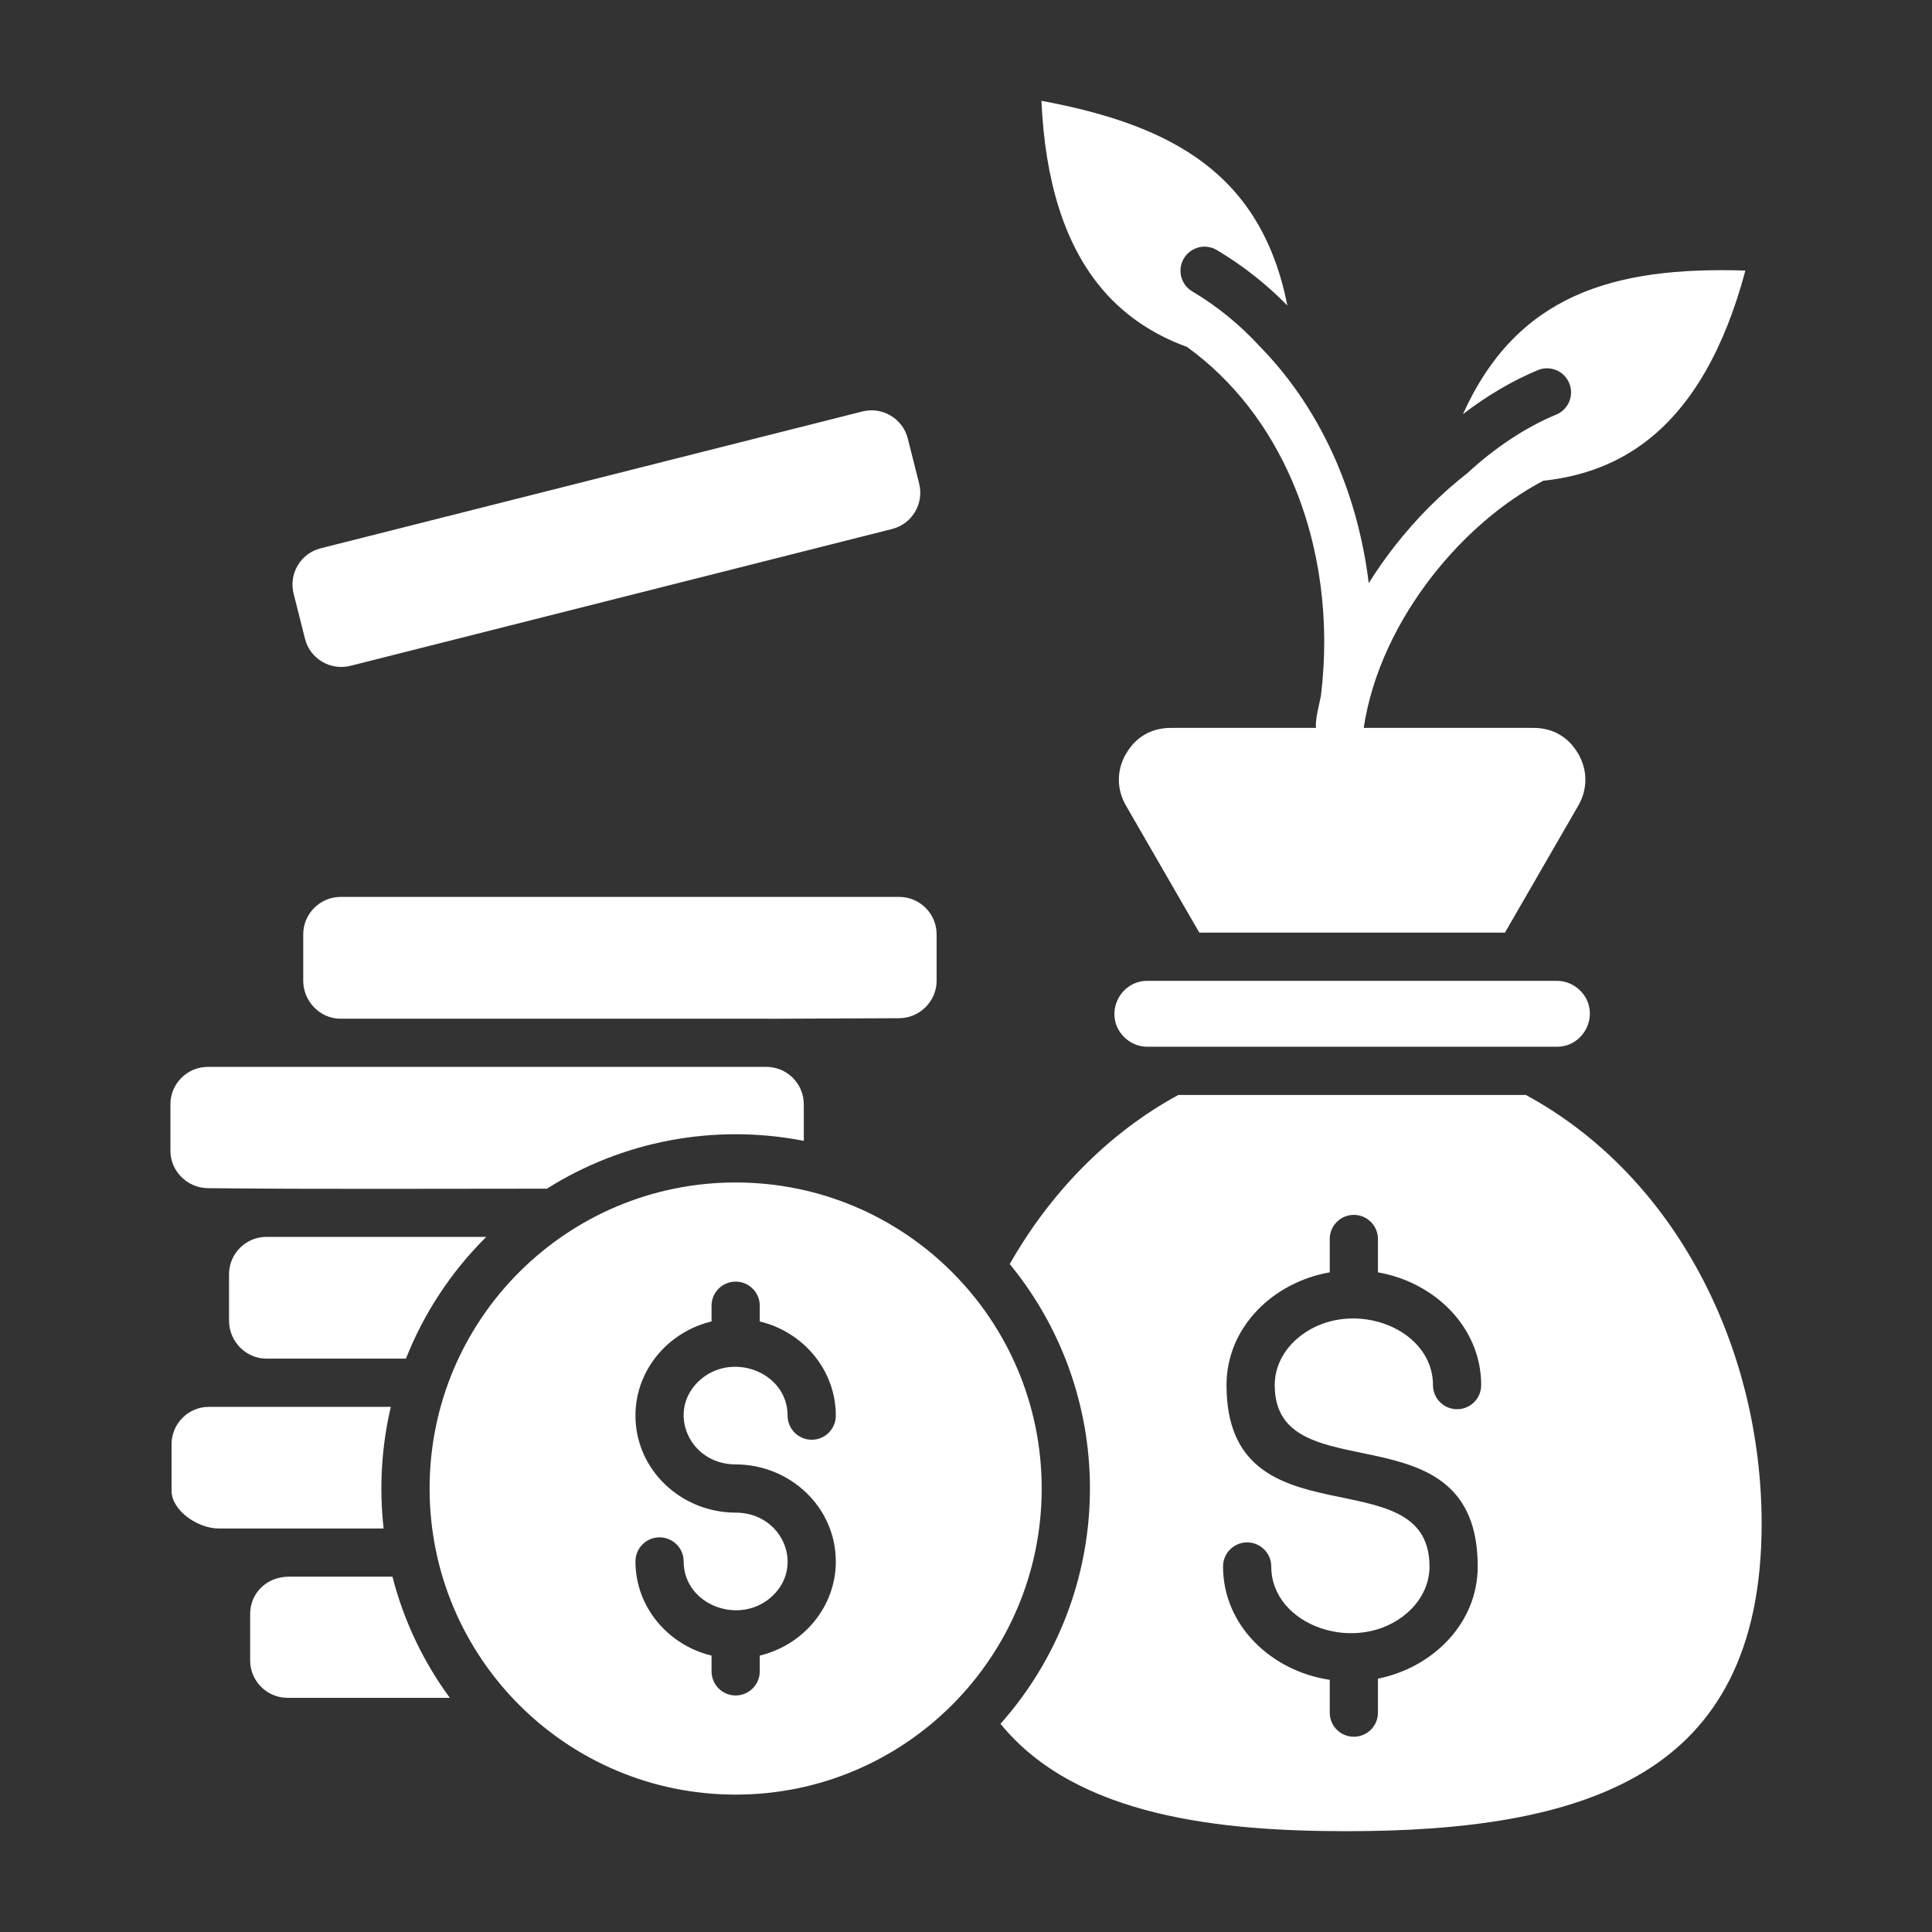 <svg width="44" height="44" viewBox="0 0 44 44" fill="none" xmlns="http://www.w3.org/2000/svg">
<rect x="0" y="0" width="44" height="44" fill="#333333" stroke="none"/>
<path fill-rule="evenodd" clip-rule="evenodd" d="M19.64 9.371L7.3 12.488C6.849 12.602 6.571 13.066 6.687 13.521C6.773 13.864 6.862 14.207 6.947 14.551C7.059 15 7.524 15.279 7.98 15.164L20.319 12.047C20.771 11.933 21.048 11.469 20.933 11.014L20.674 9.986C20.559 9.533 20.096 9.256 19.64 9.371ZM16.205 29.737C16.205 29.434 16.451 29.188 16.754 29.188C17.057 29.188 17.303 29.434 17.303 29.737V30.095C18.291 30.333 19.035 31.199 19.035 32.24C19.035 32.543 18.79 32.789 18.486 32.789C18.183 32.789 17.937 32.543 17.937 32.24C17.937 31.238 16.642 30.758 15.908 31.46C15.182 32.156 15.697 33.351 16.754 33.351C17.991 33.351 19.035 34.324 19.035 35.561C19.035 36.601 18.291 37.467 17.303 37.705V38.064C17.303 38.367 17.057 38.613 16.754 38.613C16.451 38.613 16.205 38.367 16.205 38.064V37.705C15.217 37.467 14.472 36.601 14.472 35.561C14.472 35.258 14.718 35.012 15.021 35.012C15.324 35.012 15.57 35.258 15.57 35.561C15.57 36.562 16.866 37.043 17.599 36.34C18.326 35.644 17.81 34.449 16.754 34.449C15.516 34.449 14.472 33.477 14.472 32.24C14.472 31.199 15.217 30.333 16.205 30.095V29.737ZM8.737 34.81C8.632 33.879 8.689 32.94 8.901 32.04H4.756C4.29 32.04 3.907 32.424 3.907 32.89V33.95C3.907 34.401 4.504 34.81 4.976 34.81L8.737 34.81ZM10.244 38.667C9.645 37.85 9.196 36.917 8.938 35.908L6.577 35.908C6.071 35.908 5.697 36.285 5.697 36.757V37.818C5.697 38.283 6.08 38.667 6.546 38.667H10.244L10.244 38.667ZM12.456 27.071C14.17 25.99 16.259 25.583 18.306 25.982V25.148C18.306 24.681 17.923 24.298 17.457 24.298H4.73C4.264 24.298 3.881 24.681 3.881 25.148V26.208C3.881 26.678 4.272 27.055 4.734 27.06C7.307 27.086 9.882 27.071 12.456 27.071H12.456ZM11.049 28.195C11.058 28.187 11.066 28.178 11.075 28.169H6.065C5.599 28.169 5.216 28.552 5.216 29.018V30.079C5.216 30.548 5.599 30.942 6.067 30.942H9.245C9.655 29.904 10.273 28.971 11.049 28.195L11.049 28.195ZM16.754 26.93C12.927 26.93 9.784 30.027 9.784 33.9C9.784 37.75 12.904 40.871 16.754 40.871C20.604 40.871 23.724 37.75 23.724 33.9C23.724 30.051 20.604 26.93 16.754 26.93ZM17.539 23.202L20.48 23.189C20.942 23.187 21.331 22.805 21.331 22.337V21.277C21.331 20.811 20.948 20.427 20.482 20.427H7.755C7.289 20.427 6.906 20.811 6.906 21.277V22.337C6.906 22.803 7.287 23.2 7.753 23.2H17.457C17.484 23.2 17.512 23.201 17.539 23.202ZM35.457 22.338H26.13C25.475 22.338 25.123 23.14 25.601 23.618C25.737 23.754 25.924 23.839 26.13 23.839H35.457C36.113 23.839 36.465 23.037 35.987 22.559C35.85 22.423 35.663 22.338 35.457 22.338ZM34.751 24.937C38.172 26.794 40.12 30.708 40.12 34.706C40.12 37.613 39.086 39.353 37.432 40.359C35.72 41.4 33.315 41.704 30.676 41.704C27.87 41.704 24.523 41.399 22.786 39.258C25.419 36.296 25.51 31.854 22.996 28.788C23.452 27.986 23.999 27.259 24.618 26.625C25.282 25.946 26.028 25.376 26.836 24.937H34.751ZM27.313 21.24H34.274L35.943 18.35C36.16 17.974 36.16 17.543 35.944 17.167L35.943 17.167C35.721 16.783 35.363 16.577 34.919 16.577H31.058C31.243 15.341 31.825 14.138 32.615 13.124C33.338 12.195 34.23 11.431 35.149 10.948C36.078 10.85 36.877 10.537 37.545 10.008C38.541 9.219 39.276 7.937 39.75 6.162C36.742 6.066 34.546 6.711 33.318 9.431C33.866 9.012 34.442 8.671 35.022 8.43C35.301 8.314 35.622 8.446 35.738 8.726C35.854 9.005 35.722 9.326 35.442 9.442C34.748 9.73 34.054 10.19 33.423 10.771C32.817 11.245 32.248 11.814 31.753 12.45C31.546 12.716 31.352 12.993 31.172 13.28C31.054 12.315 30.807 11.38 30.433 10.513C30.011 9.534 29.427 8.64 28.687 7.885C28.244 7.403 27.733 6.981 27.154 6.637C26.893 6.483 26.807 6.147 26.961 5.887C27.115 5.626 27.451 5.54 27.711 5.694C28.31 6.05 28.847 6.476 29.319 6.958C28.727 3.974 26.721 2.854 23.718 2.296C23.8 4.128 24.244 5.537 25.051 6.524C25.558 7.145 26.22 7.604 27.035 7.902C28.102 8.675 28.902 9.734 29.425 10.947C30.066 12.432 30.292 14.144 30.083 15.847C30.049 16.033 29.946 16.394 29.972 16.577H26.668C26.224 16.577 25.866 16.783 25.645 17.167L25.643 17.167C25.427 17.543 25.427 17.974 25.645 18.35L27.313 21.24ZM31.382 39.005V38.23C32.63 37.98 33.654 36.971 33.654 35.676C33.654 31.958 29.031 34.058 29.031 31.545C29.031 31.139 29.222 30.767 29.531 30.496C30.654 29.509 32.635 30.184 32.635 31.545C32.635 31.848 32.881 32.094 33.184 32.094C33.487 32.094 33.733 31.848 33.733 31.545C33.733 30.222 32.666 29.2 31.382 28.977V28.217C31.382 27.914 31.136 27.668 30.833 27.668C30.53 27.668 30.284 27.914 30.284 28.217V28.977C29 29.2 27.933 30.222 27.933 31.545C27.933 35.237 32.556 33.124 32.556 35.676C32.556 36.083 32.365 36.454 32.056 36.726C30.933 37.713 28.952 37.037 28.952 35.676C28.952 35.373 28.706 35.127 28.403 35.127C28.1 35.127 27.854 35.373 27.854 35.676C27.854 37.027 28.965 38.062 30.284 38.257V39.005C30.284 39.308 30.53 39.553 30.833 39.553C31.136 39.553 31.382 39.308 31.382 39.005Z" fill="white"/>
</svg>
